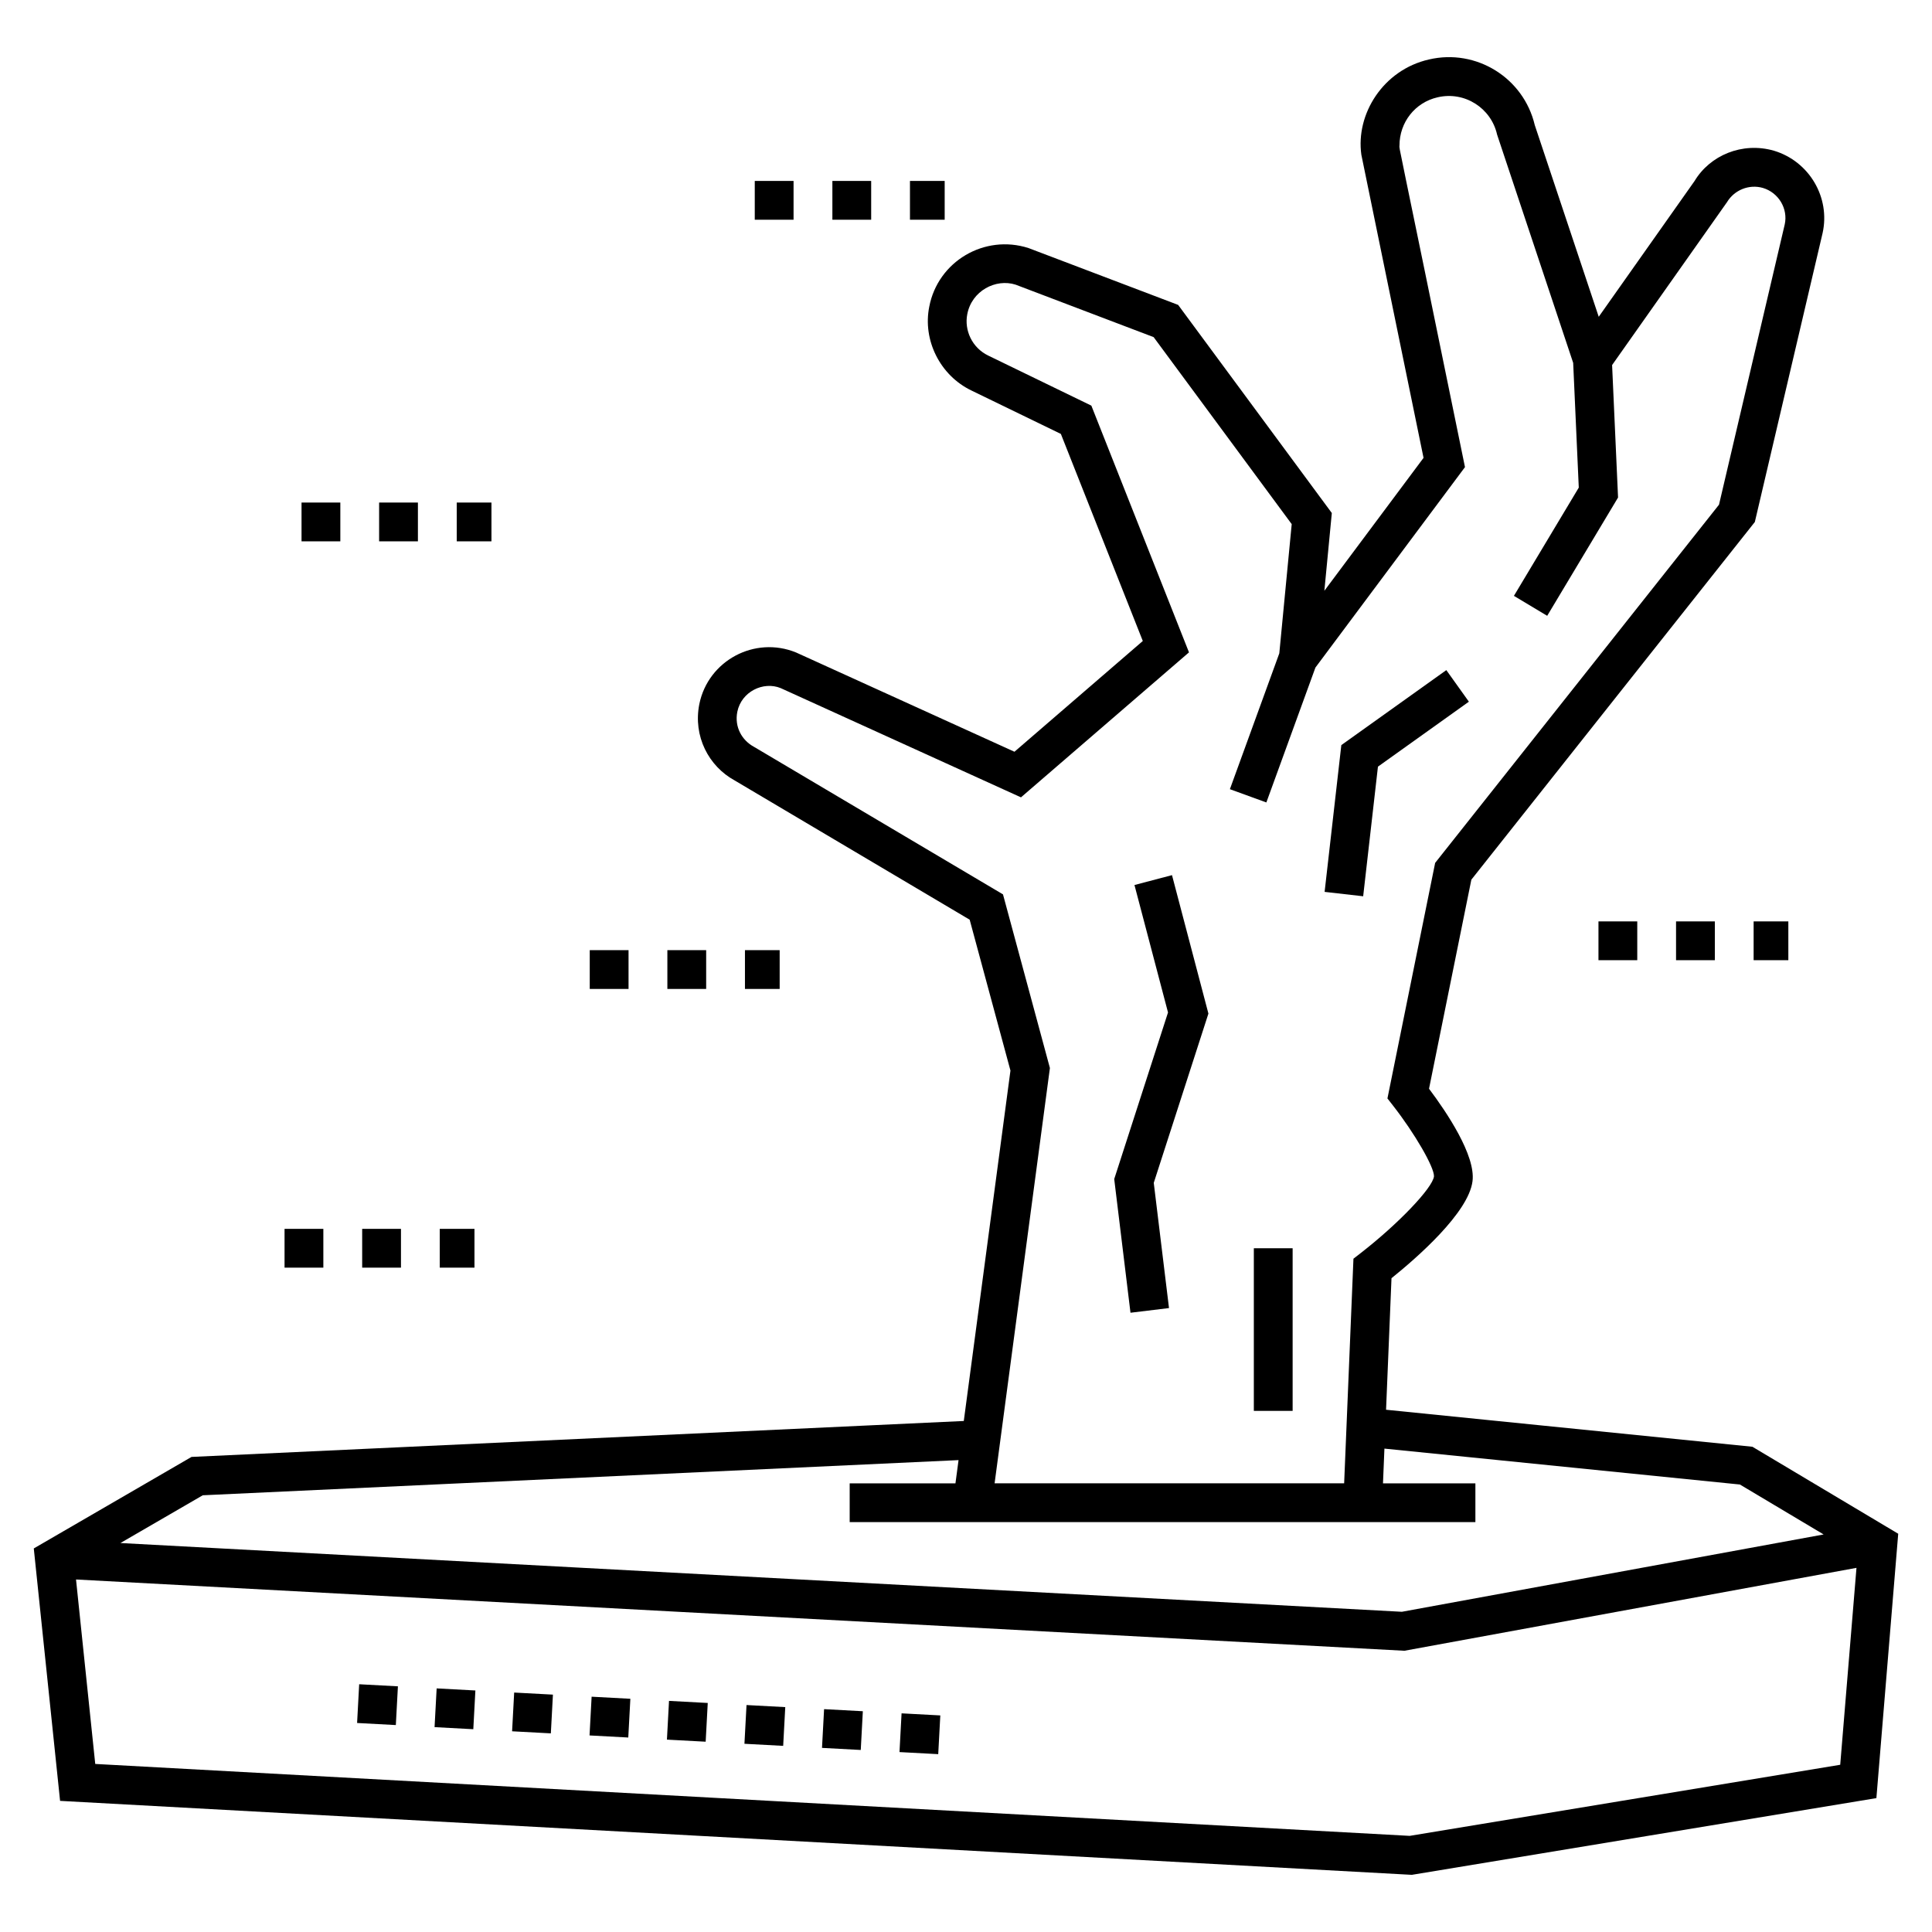 <?xml version="1.0" encoding="UTF-8"?>
<!-- Uploaded to: ICON Repo, www.iconrepo.com, Generator: ICON Repo Mixer Tools -->
<svg fill="#000000" width="800px" height="800px" version="1.1" viewBox="144 144 512 512" xmlns="http://www.w3.org/2000/svg">
 <g>
  <path d="m517.58 640.82 0.562 0.031 123.12-20.332 5.785-70.062-38.641-23.051-97.086-9.809 1.441-34.859c6.551-5.266 20.438-17.324 21.473-25.723 0.859-6.824-6.879-18.305-11.527-24.488l11.219-55.406 75.125-94.789 17.953-76.547c2.109-9.449-3.527-19.035-12.902-21.848-8.41-2.41-16.957 1.25-21.023 8.031l-25.398 35.984-16.953-50.805c-2.953-12.523-15.512-20.32-28.055-17.383-12.133 2.766-19.43 14.48-17.898 25.254l16.48 80.32-26.285 35.227 1.977-20.605-40.727-55.16-39.652-15.062c-11.668-3.754-24.035 3.543-26.309 15.57-1.762 8.77 2.809 18.184 11.234 22.207l23.648 11.48 21.715 54.875-34.012 29.352-57.871-26.305c-10.945-4.469-23.281 2.117-25.641 13.66-1.707 8.562 2.512 16.5 9.332 20.23l62.309 36.922 10.809 39.984-12.344 92.691-0.023 0.172-204.66 9.523-41.801 24.254 6.969 66.895zm0-10.297-348.34-19.059-5.094-48.883 352.04 18.887 119.8-21.973-4.309 52.188zm-95.344-203.49-12.434-46.016-66.055-39.137c-3.117-1.707-5.152-5.211-4.348-9.262 1.09-5.332 6.883-8.141 11.492-6.262l63.676 28.949 44.527-38.422-25.875-65.387-27.277-13.242c-4.371-2.09-6.43-6.773-5.606-10.98 1.176-6.211 7.547-9.523 12.816-7.836l36.574 13.902 36.59 49.559-3.289 34.242-13.094 36 9.664 3.516 13.004-35.75 39.633-53.117c-18.625-91.133-17.359-83.762-17.359-85.211 0-6.18 4.141-11.438 10.102-12.793 7.172-1.68 14.199 2.859 15.766 9.879l20.164 60.5 1.484 33.055-17.188 28.688 8.82 5.285 18.777-31.344-1.578-35.109 30.441-43.152c1.941-3.234 5.852-4.848 9.535-3.781 4.168 1.25 6.695 5.523 5.769 9.684l-17.414 74.258-75.223 94.922-12.645 62.43 1.461 1.867c5.766 7.375 10.949 16.34 10.875 18.777-0.383 3.098-9.473 12.609-19.457 20.359l-1.887 1.465-2.465 59.527h-92.633l2.039-15.328zm-224.5 113.23 200.29-9.32-0.82 6.156h-28.031v10.281h165.82v-10.281h-24.488l0.379-9.203 94.207 9.516 22.191 13.234-111.77 20.492-339.6-18.219z"/>
  <path d="m248.9 601.16-10.266-0.551 0.551-10.266 10.266 0.551z"/>
  <path d="m331.01 605.57-10.266-0.551 0.551-10.266 10.266 0.551z"/>
  <path d="m351.55 606.67-10.266-0.551 0.551-10.266 10.266 0.551z"/>
  <path d="m269.43 602.26-10.266-0.551 0.551-10.266 10.266 0.551z"/>
  <path d="m392.64 608.87-10.266-0.551 0.551-10.266 10.266 0.551z"/>
  <path d="m289.98 603.36-10.27-0.551 0.551-10.266 10.27 0.551z"/>
  <path d="m310.5 604.46-10.266-0.551 0.551-10.266 10.266 0.551z"/>
  <path d="m372.11 607.76-10.27-0.551 0.551-10.266 10.27 0.551z"/>
  <path d="m443.59 491.89 10.207-1.238-4.039-33.184 14.484-44.855-9.652-36.691-9.945 2.617 8.891 33.777-14.258 44.148z"/>
  <path d="m509.17 347.17 24.098-17.215-5.977-8.367-27.824 19.871-4.43 38.898 10.219 1.164z"/>
  <path d="m476.28 474.8h10.281v43.098h-10.281z"/>
  <path d="m239.98 469.66h10.281v10.281h-10.281z"/>
  <path d="m260.54 469.66h9.199v10.281h-9.199z"/>
  <path d="m219.41 469.66h10.281v10.281h-10.281z"/>
  <path d="m320.86 395.8h10.281v10.281h-10.281z"/>
  <path d="m341.42 395.8h9.199v10.281h-9.199z"/>
  <path d="m300.29 395.8h10.281v10.281h-10.281z"/>
  <path d="m608.73 388.18h9.199v10.281h-9.199z"/>
  <path d="m567.61 388.18h10.281v10.281h-10.281z"/>
  <path d="m588.17 388.18h10.281v10.281h-10.281z"/>
  <path d="m244.47 277.18h10.281v10.281h-10.281z"/>
  <path d="m265.04 277.18h9.199v10.281h-9.199z"/>
  <path d="m223.91 277.18h10.281v10.281h-10.281z"/>
  <path d="m385.15 191.95h9.199v10.281h-9.199z"/>
  <path d="m344.02 191.95h10.281v10.281h-10.281z"/>
  <path d="m364.59 191.95h10.281v10.281h-10.281z"/>
 </g>
</svg>